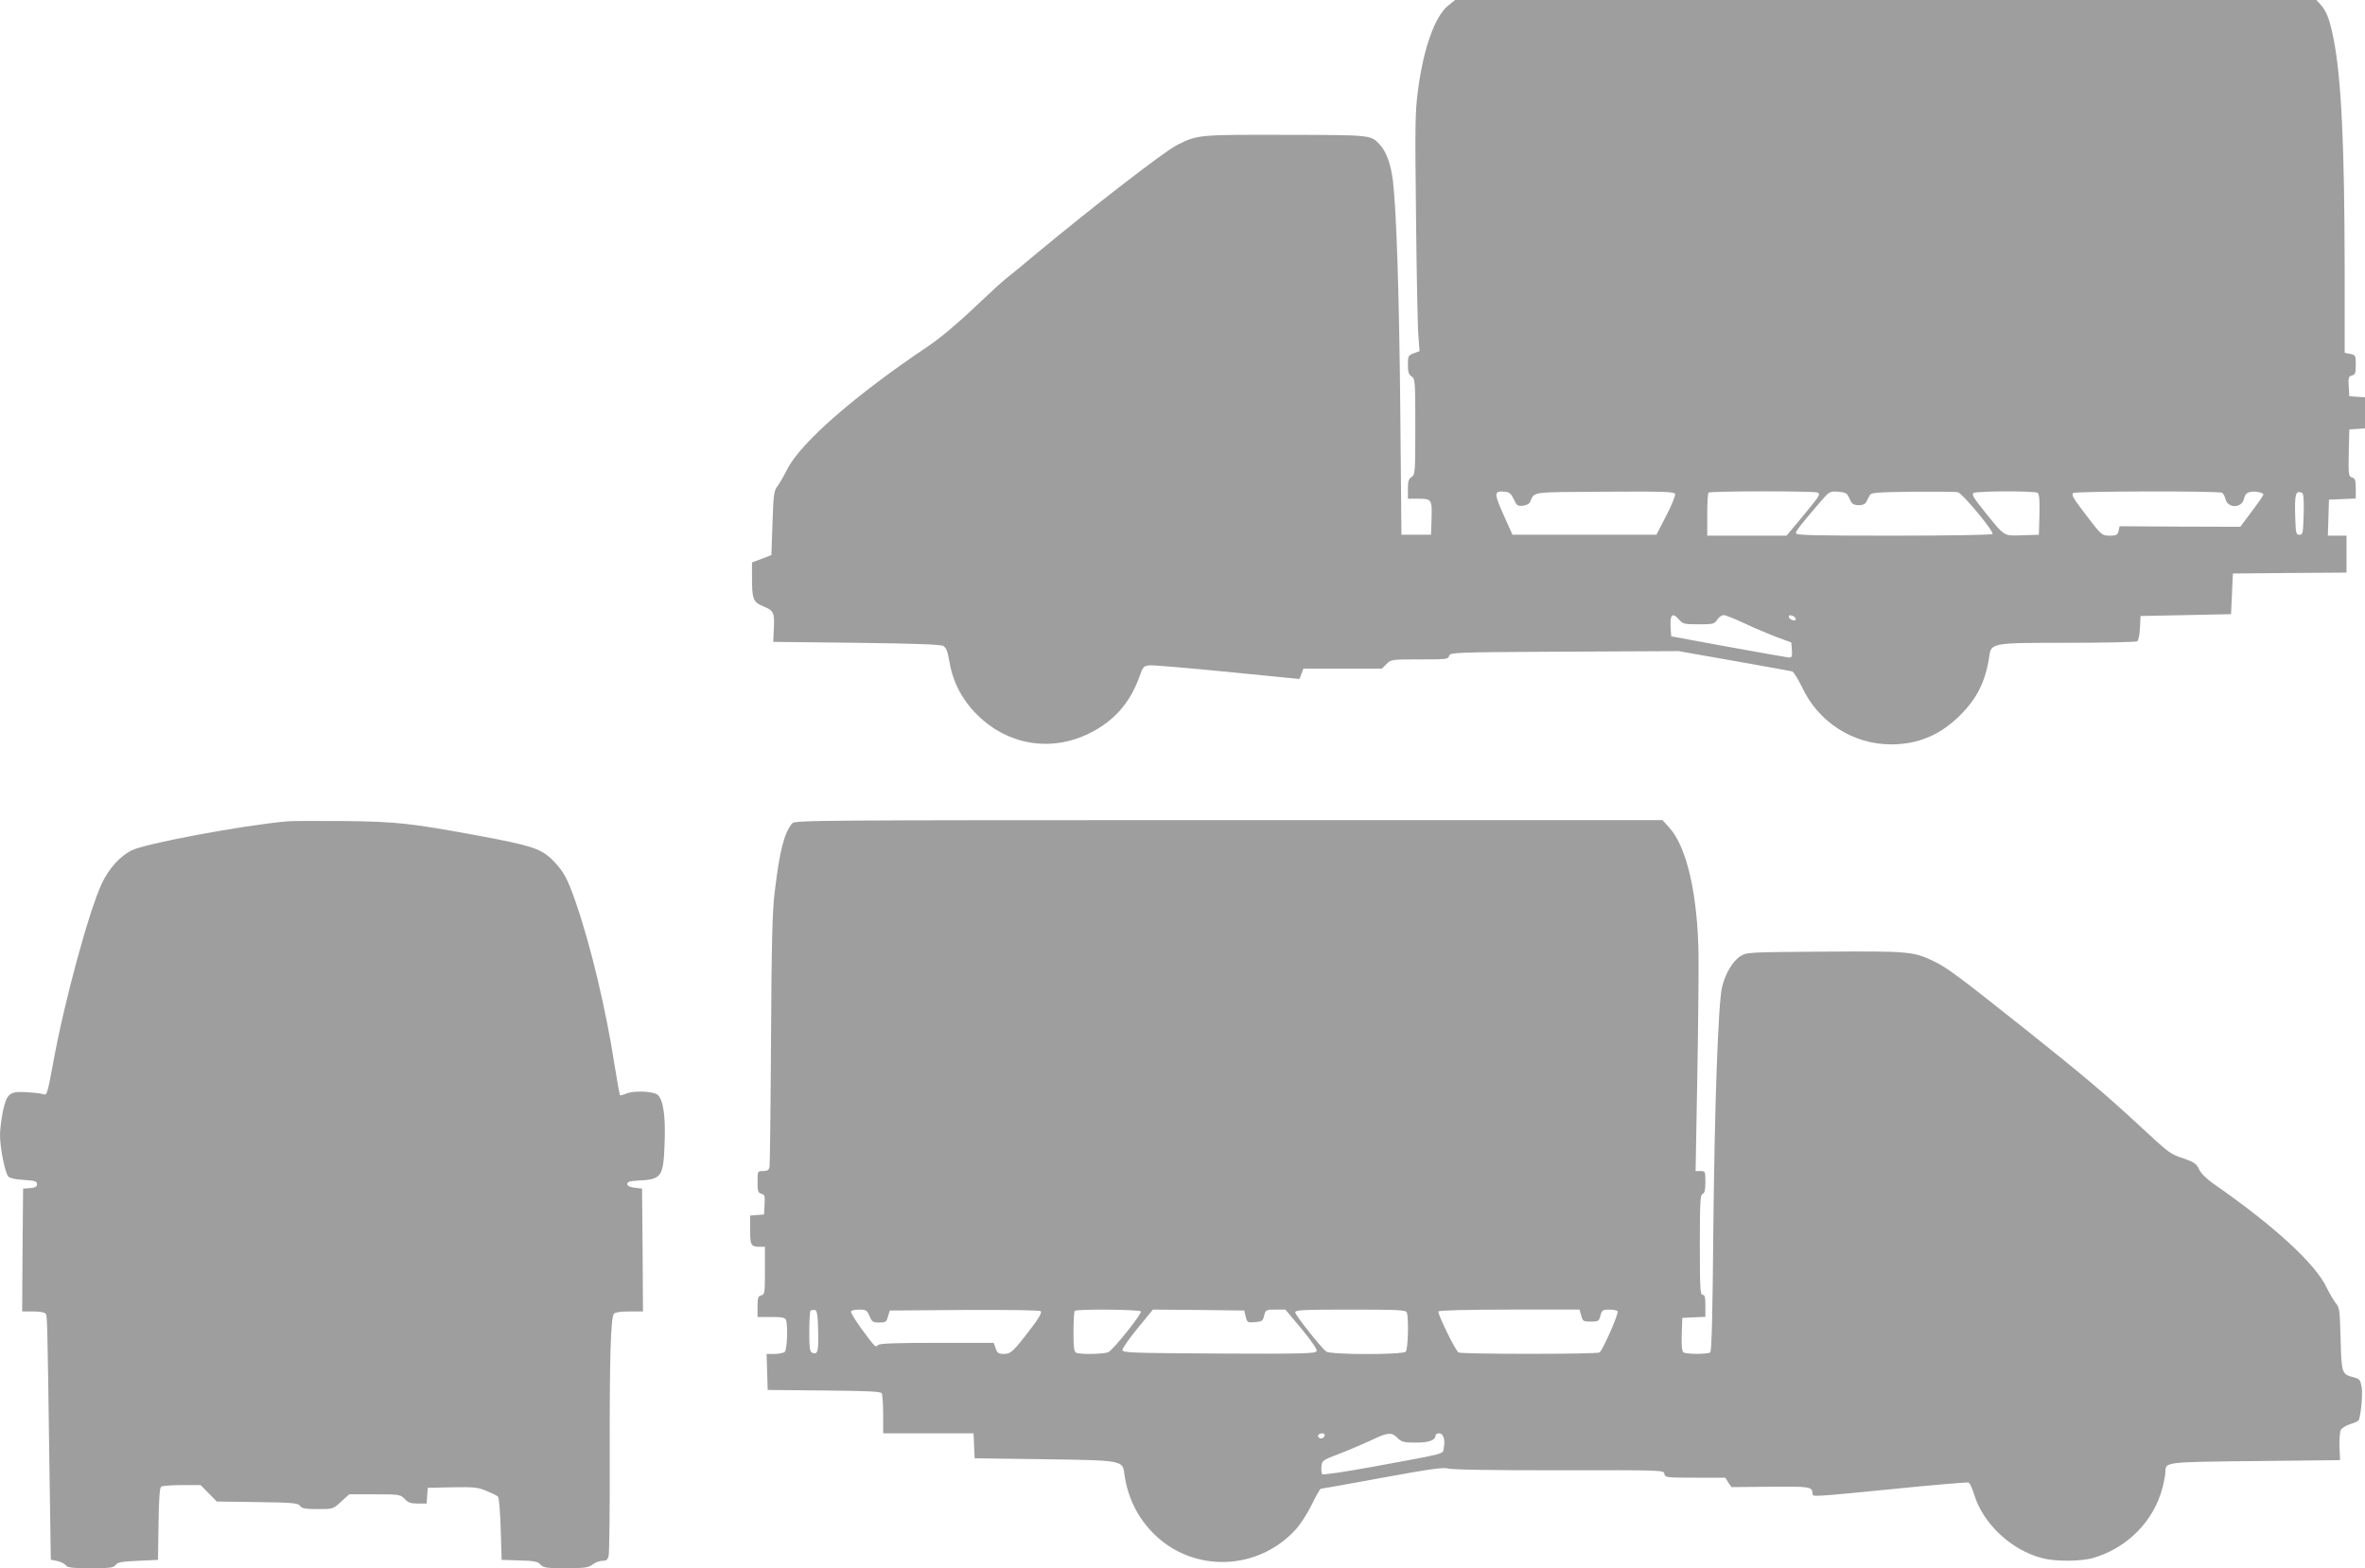 <?xml version="1.0" standalone="no"?>
<!DOCTYPE svg PUBLIC "-//W3C//DTD SVG 20010904//EN"
 "http://www.w3.org/TR/2001/REC-SVG-20010904/DTD/svg10.dtd">
<svg version="1.0" xmlns="http://www.w3.org/2000/svg"
 width="1280pt" height="849pt" viewBox="0 0 1280 849"
 preserveAspectRatio="xMidYMid meet">
<g transform="translate(0,849) scale(0.1,-0.1)"
fill="#9e9e9e" stroke="none">
<path d="M7838 8460 c-72 -59 -133 -229 -163 -455 -16 -117 -17 -188 -11 -695
3 -311 9 -600 13 -643 l6 -78 -32 -12 c-29 -11 -31 -14 -31 -62 0 -39 4 -53
20 -63 19 -12 20 -23 20 -272 0 -249 -1 -260 -20 -272 -16 -10 -20 -24 -20
-65 l0 -53 53 0 c76 0 78 -3 75 -106 l-3 -89 -80 0 -80 0 -6 650 c-6 650 -21
1105 -40 1265 -11 91 -36 160 -72 198 -48 52 -45 51 -510 52 -472 1 -476 1
-588 -56 -66 -33 -459 -337 -749 -578 -79 -67 -158 -131 -175 -144 -16 -12
-96 -85 -176 -161 -88 -84 -185 -165 -245 -205 -394 -264 -691 -523 -763 -666
-18 -36 -42 -77 -53 -92 -19 -24 -22 -45 -27 -200 l-6 -173 -52 -20 -53 -20 0
-76 c0 -124 5 -138 62 -162 56 -23 61 -34 56 -127 l-3 -65 450 -5 c316 -4 456
-9 470 -17 16 -9 24 -30 34 -87 18 -109 69 -206 151 -287 165 -163 399 -202
606 -99 132 65 219 163 270 304 21 59 23 61 60 64 22 1 212 -15 423 -36 l384
-38 11 28 10 28 213 0 212 0 25 25 c25 25 28 25 179 25 145 0 155 1 160 19 5
19 21 20 623 23 l619 3 300 -53 c165 -29 307 -55 315 -57 8 -3 32 -42 54 -87
88 -188 276 -308 481 -308 145 0 265 50 371 155 94 93 140 185 160 319 11 76
10 76 431 76 197 0 363 4 370 8 7 4 13 36 15 72 l3 65 245 5 245 5 5 110 5
110 308 3 307 2 0 100 0 100 -50 0 -51 0 3 98 3 97 73 3 72 3 0 54 c0 45 -3
55 -20 60 -19 6 -20 13 -18 133 l3 127 43 3 42 3 0 84 0 84 -42 3 -43 3 -3 53
c-3 47 -1 54 17 59 18 5 21 13 21 58 0 50 -1 53 -30 59 l-30 6 0 447 c-1 687
-18 1042 -61 1257 -21 103 -37 146 -72 184 l-20 22 -2331 0 -2331 0 -37 -30z
m355 -2673 c16 -34 21 -38 49 -35 17 2 34 10 38 18 28 60 -10 55 404 58 319 2
377 0 382 -12 3 -8 -18 -61 -48 -118 l-53 -103 -390 0 -389 0 -49 109 c-52
118 -52 129 8 124 24 -2 34 -11 48 -41z m1642 37 c14 -6 14 -9 -1 -33 -10 -14
-51 -65 -91 -113 l-74 -88 -215 0 -214 0 0 113 c0 63 3 117 7 120 8 9 566 9
588 1z m166 -16 c5 -10 13 -26 18 -35 5 -12 20 -18 41 -18 21 0 36 6 41 18 5
9 13 25 18 35 7 15 30 17 232 20 123 1 234 0 246 -3 24 -6 196 -212 187 -226
-3 -5 -227 -9 -535 -9 -431 0 -529 2 -529 13 0 13 24 44 128 165 53 62 55 63
100 60 31 -2 48 -8 53 -20z m1027 14 c9 -6 12 -37 10 -118 l-3 -109 -89 -3
c-104 -3 -93 -10 -203 126 -60 74 -73 96 -62 103 18 11 329 12 347 1z m999 0
c6 -4 14 -19 18 -34 13 -52 89 -50 100 2 5 21 14 32 31 36 26 7 74 -2 74 -14
0 -4 -28 -45 -63 -91 l-62 -83 -326 1 -327 2 -6 -26 c-5 -21 -12 -25 -45 -25
-46 0 -46 0 -141 125 -59 77 -71 98 -59 106 17 10 789 12 806 1z m441 -116
c-3 -103 -4 -111 -23 -111 -19 0 -20 8 -23 109 -3 111 3 131 35 119 11 -4 13
-30 11 -117z m-3380 -571 c20 -23 29 -25 106 -25 78 0 85 2 100 25 9 14 25 25
35 25 10 0 62 -21 115 -46 54 -25 132 -58 174 -74 l77 -28 3 -41 c3 -34 0 -41
-15 -41 -10 1 -157 27 -328 58 l-310 57 -3 44 c-5 74 9 89 46 46z m630 7 c3
-9 -2 -13 -14 -10 -9 1 -19 9 -22 16 -3 9 2 13 14 10 9 -1 19 -9 22 -16z"/>
<path d="M1550 4043 c-247 -23 -766 -120 -838 -157 -63 -32 -122 -97 -160
-177 -69 -145 -204 -641 -263 -967 -32 -173 -35 -183 -54 -176 -11 4 -52 9
-91 11 -93 6 -108 -7 -129 -107 -8 -41 -15 -97 -15 -125 0 -70 28 -207 45
-225 10 -9 41 -16 85 -18 60 -4 70 -7 70 -23 0 -13 -9 -19 -37 -21 l-38 -3 -3
-333 -2 -332 59 0 c37 0 63 -5 68 -12 9 -14 9 -10 20 -793 l8 -539 35 -7 c18
-4 39 -14 46 -23 9 -13 33 -16 134 -16 105 0 125 2 136 18 10 14 33 18 121 22
l108 5 3 195 c2 140 6 196 15 202 6 4 57 8 112 8 l101 0 43 -44 44 -45 219 -3
c196 -3 221 -5 232 -21 11 -14 29 -17 96 -17 83 0 83 0 126 40 l44 40 138 0
c135 0 139 -1 162 -25 19 -20 33 -25 71 -25 l48 0 3 42 3 43 132 3 c118 2 139
0 185 -19 29 -12 58 -26 63 -31 6 -5 12 -84 15 -176 l5 -167 96 -3 c81 -2 99
-6 114 -22 16 -18 32 -20 137 -20 105 0 123 3 145 20 14 11 38 20 53 20 22 0
29 6 34 26 4 15 7 259 6 543 -1 528 5 746 23 769 6 7 36 12 83 12 l74 0 -2
333 -3 332 -40 5 c-27 3 -40 10 -40 20 0 11 13 16 50 18 137 6 145 17 152 201
6 148 -7 238 -38 264 -25 20 -133 24 -174 5 -14 -6 -27 -9 -29 -7 -3 2 -16 76
-30 164 -46 299 -131 655 -212 886 -41 118 -62 158 -113 212 -67 72 -114 88
-435 147 -343 63 -423 72 -706 75 -146 1 -285 1 -310 -2z"/>
<path d="M4288 4033 c-43 -50 -68 -147 -94 -363 -14 -108 -18 -268 -21 -805
-2 -368 -6 -680 -8 -692 -4 -18 -12 -23 -35 -23 -30 0 -30 0 -30 -59 0 -51 3
-59 21 -64 18 -5 20 -12 17 -59 l-3 -53 -37 -3 -38 -3 0 -79 c0 -83 4 -90 56
-90 l24 0 0 -129 c0 -120 -1 -129 -20 -134 -17 -4 -20 -14 -20 -61 l0 -56 74
0 c58 0 75 -3 80 -16 11 -29 6 -160 -6 -172 -7 -7 -32 -12 -55 -12 l-44 0 3
-97 3 -98 305 -3 c228 -2 306 -5 312 -15 4 -6 8 -58 8 -114 l0 -103 245 0 244
0 3 -67 3 -68 370 -5 c430 -6 431 -6 440 -78 18 -130 72 -239 161 -327 214
-212 565 -200 769 27 25 28 64 89 86 135 22 45 43 83 48 83 4 0 155 27 334 60
255 47 332 57 353 50 17 -7 237 -10 598 -10 569 1 571 1 574 -19 3 -20 10 -21
167 -21 l163 0 16 -26 17 -25 211 2 c217 2 227 0 228 -38 0 -17 -7 -18 439 26
216 22 399 37 405 35 7 -3 20 -31 30 -63 47 -158 199 -302 367 -346 72 -20
212 -19 280 1 183 54 327 200 373 380 9 34 16 73 16 87 0 52 -2 52 489 57
l456 5 -3 72 c-2 40 2 81 7 91 5 10 28 25 51 32 23 7 43 16 45 20 12 19 24
142 17 180 -7 39 -11 45 -42 53 -66 17 -67 20 -72 207 -4 152 -6 172 -24 192
-11 13 -34 52 -52 88 -62 130 -284 333 -610 560 -40 28 -70 57 -80 80 -14 29
-27 38 -77 56 -83 28 -76 23 -247 181 -189 175 -307 274 -613 518 -371 295
-425 335 -499 371 -110 53 -134 55 -592 52 -413 -3 -419 -3 -455 -25 -41 -26
-83 -97 -99 -168 -21 -91 -40 -641 -47 -1310 -4 -465 -9 -662 -17 -667 -15
-10 -128 -10 -144 0 -9 6 -12 33 -10 98 l3 89 63 3 62 3 0 59 c0 47 -3 60 -15
60 -13 0 -15 37 -15 270 0 231 2 271 15 276 11 5 15 22 15 65 0 57 -1 59 -26
59 l-27 0 9 498 c5 273 8 573 7 666 -4 331 -63 590 -158 695 l-37 41 -2348 0
c-2223 0 -2348 -1 -2362 -17z m140 -2747 c3 -112 -2 -131 -31 -120 -14 5 -17
23 -17 113 0 59 3 111 7 115 4 4 14 5 23 4 12 -3 16 -23 18 -112z m278 79 c13
-31 18 -35 53 -35 34 0 39 3 47 33 l10 32 404 3 c251 1 407 -1 413 -7 7 -7
-12 -40 -53 -93 -96 -126 -109 -138 -147 -138 -29 0 -36 5 -44 30 l-11 30
-307 0 c-225 0 -310 -3 -319 -12 -14 -14 -12 -16 -91 90 -33 46 -59 88 -55 93
3 5 23 9 45 9 36 0 41 -3 55 -35z m1469 25 c7 -11 -148 -206 -176 -220 -20
-11 -148 -14 -173 -4 -13 5 -16 25 -16 113 0 59 3 111 7 114 11 11 351 8 358
-3z m567 -28 c8 -32 11 -33 50 -30 38 3 43 6 50 36 8 31 10 32 62 32 l53 0 88
-105 c54 -66 85 -111 81 -120 -5 -13 -74 -15 -528 -13 -484 3 -523 4 -523 20
0 9 37 62 83 118 l82 100 247 -2 247 -3 8 -33z m872 22 c11 -29 7 -199 -6
-212 -17 -17 -408 -17 -430 1 -31 24 -168 198 -168 212 0 13 43 15 299 15 263
0 300 -2 305 -16z m944 -16 c8 -31 11 -33 52 -33 41 0 44 2 52 33 8 29 12 32
48 32 21 0 41 -4 45 -9 7 -12 -81 -212 -98 -223 -15 -10 -748 -10 -763 0 -18
11 -115 212 -109 222 4 6 155 10 385 10 l379 0 9 -32z m-1388 -647 c0 -14 -18
-23 -30 -16 -6 4 -8 11 -5 16 8 12 35 12 35 0z m394 -16 c22 -22 33 -25 100
-25 72 0 106 13 106 41 0 5 9 9 19 9 23 0 34 -35 25 -79 -7 -35 27 -26 -379
-101 -148 -27 -273 -46 -278 -41 -5 5 -7 23 -5 42 3 32 6 34 98 69 52 20 129
53 170 72 91 44 112 46 144 13z"/>
</g>
</svg>
